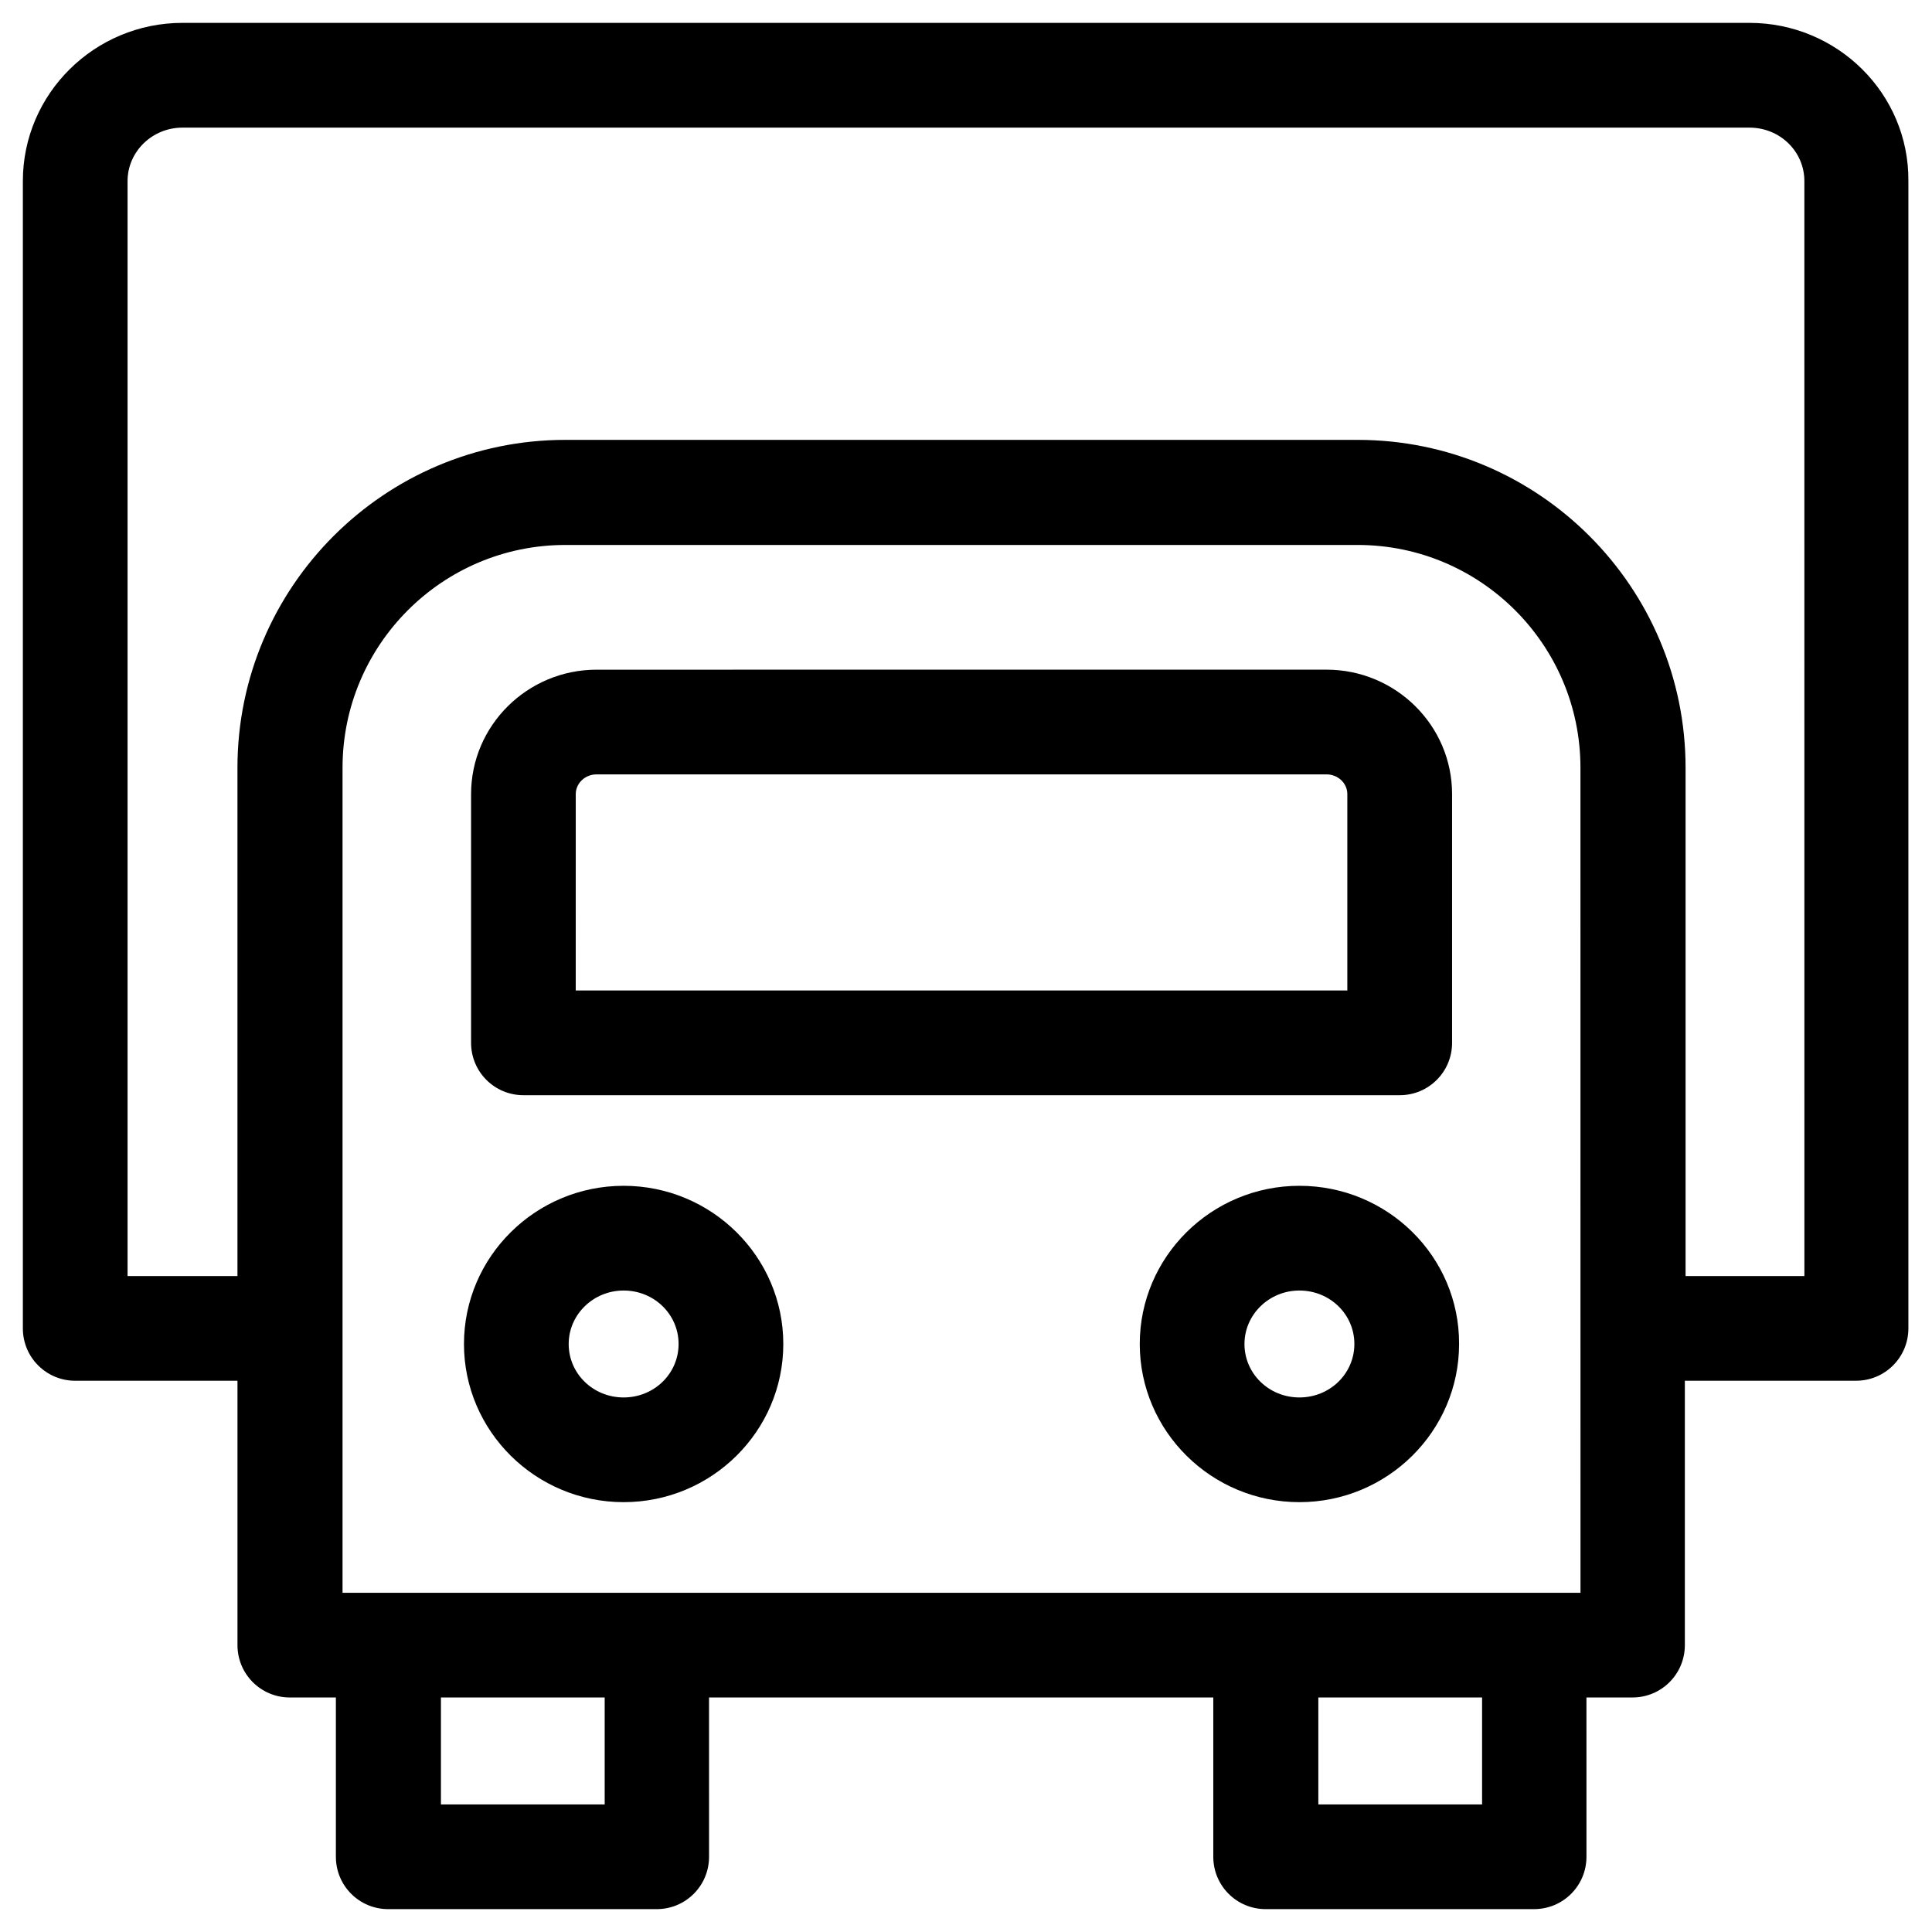 <?xml version="1.0" encoding="UTF-8"?>
<!-- Uploaded to: ICON Repo, www.svgrepo.com, Generator: ICON Repo Mixer Tools -->
<svg fill="#000000" width="800px" height="800px" version="1.1" viewBox="144 144 512 512" xmlns="http://www.w3.org/2000/svg">
 <g>
  <path d="m282.71 434.24h232.23c7.676 0 13.875-6.199 13.875-13.875v-65.93c0-18.203-14.957-32.965-33.258-32.965l-193.46 0.004c-18.301 0-33.258 14.762-33.258 32.965v65.93c0 7.672 6.199 13.871 13.875 13.871zm13.871-79.805c0-2.856 2.461-5.215 5.512-5.215h193.45c3.051 0 5.512 2.363 5.512 5.215v52.055h-204.48z"/>
  <path d="m309.27 458.25c-23.32 0-42.312 18.793-42.312 41.918s18.992 41.918 42.312 41.918c23.32 0 42.312-18.793 42.312-41.918 0-23.121-18.992-41.918-42.312-41.918zm0 56.09c-8.07 0-14.562-6.297-14.562-14.168 0-7.773 6.496-14.168 14.562-14.168 8.07 0 14.562 6.297 14.562 14.168s-6.492 14.168-14.562 14.168z"/>
  <path d="m488.36 458.25c-23.32 0-42.312 18.793-42.312 41.918s18.992 41.918 42.312 41.918c23.32 0 42.312-18.793 42.312-41.918 0.098-23.121-18.895-41.918-42.312-41.918zm0 56.09c-8.07 0-14.562-6.297-14.562-14.168 0-7.773 6.496-14.168 14.562-14.168 8.07 0 14.562 6.297 14.562 14.168s-6.496 14.168-14.562 14.168z"/>
  <path d="m607.62 150.06h-415.25c-23.32 0-42.312 18.793-42.312 41.918v304.06c0 7.676 6.199 13.875 13.875 13.875h43v70.062c0 7.676 6.199 13.875 13.875 13.875h12.203v42.215c0 7.676 6.199 13.875 13.875 13.875h71.145c7.676 0 13.875-6.199 13.875-13.875l-0.004-42.219h133.63v42.215c0 7.676 6.199 13.875 13.875 13.875h71.145c7.676 0 13.875-6.199 13.875-13.875l-0.004-42.215h12.203c7.676 0 13.875-6.199 13.875-13.875v-70.062h45.363c7.676 0 13.875-6.199 13.875-13.875v-304.06c0.191-23.121-18.797-41.914-42.117-41.914zm-44.773 416.04h-328.07v-218.64c0-32.57 26.469-59.039 59.039-59.039h209.98c32.57 0 59.039 26.469 59.039 59.039zm-258.6 56.09h-43.395v-28.34h43.395zm232.52 0h-43.395v-28.34h43.395zm85.414-140.02h-31.488v-134.71c0-47.922-38.965-86.887-86.887-86.887h-209.99c-47.922 0-86.887 38.965-86.887 86.887v134.71h-29.125v-290.18c0-7.773 6.496-14.168 14.562-14.168h415.25c8.07 0 14.562 6.297 14.562 14.168z"/>
 </g>
</svg>
